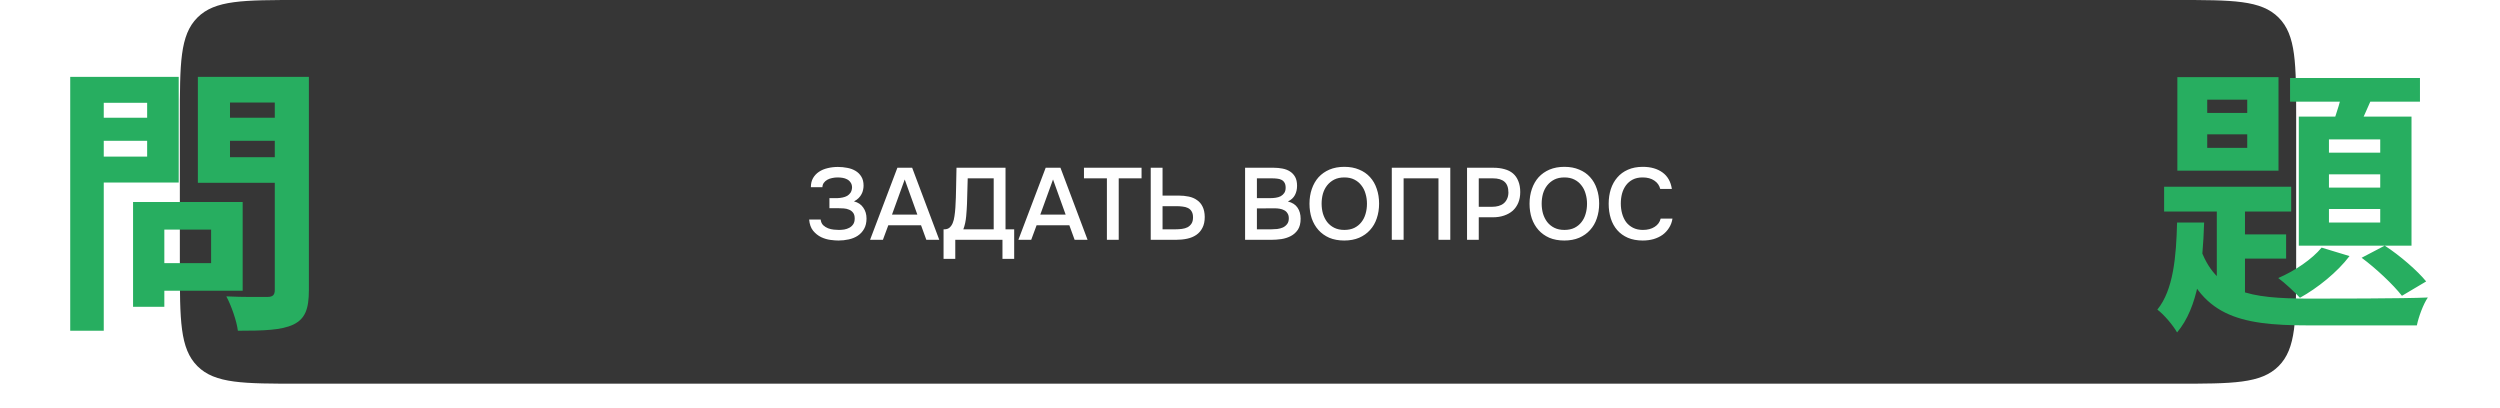 <?xml version="1.0" encoding="UTF-8"?> <svg xmlns="http://www.w3.org/2000/svg" width="417" height="68" viewBox="0 0 417 68" fill="none"><path d="M30 20C30 10.572 30 5.858 32.929 2.929C35.858 0 40.572 0 50 0H363C372.428 0 377.142 0 380.071 2.929C383 5.858 383 10.572 383 20V44C383 53.428 383 58.142 380.071 61.071C377.142 64 372.428 64 363 64H50C40.572 64 35.858 64 32.929 61.071C30 58.142 30 53.428 30 44V20Z" fill="#363636"></path><path d="M139.844 40.119C139.492 40.119 139.05 40.085 138.518 40.017C137.996 39.949 137.481 39.796 136.971 39.558C136.461 39.309 136.013 38.952 135.628 38.487C135.254 38.022 135.033 37.399 134.965 36.617H136.886C136.931 37.014 137.073 37.331 137.311 37.569C137.56 37.796 137.832 37.966 138.127 38.079C138.421 38.192 138.733 38.266 139.062 38.3C139.39 38.334 139.679 38.351 139.929 38.351C140.212 38.351 140.507 38.328 140.813 38.283C141.13 38.226 141.413 38.13 141.663 37.994C141.923 37.858 142.139 37.665 142.309 37.416C142.479 37.167 142.564 36.844 142.564 36.447C142.564 36.028 142.473 35.705 142.292 35.478C142.11 35.24 141.884 35.07 141.612 34.968C141.351 34.855 141.062 34.787 140.745 34.764C140.439 34.741 140.15 34.73 139.878 34.73H138.348V33.047H139.708C139.98 33.036 140.257 33.002 140.541 32.945C140.824 32.888 141.079 32.798 141.306 32.673C141.532 32.537 141.719 32.361 141.867 32.146C142.014 31.919 142.099 31.636 142.122 31.296C142.122 30.945 142.042 30.661 141.884 30.446C141.736 30.219 141.544 30.044 141.306 29.919C141.079 29.794 140.824 29.709 140.541 29.664C140.257 29.619 139.98 29.596 139.708 29.596C139.402 29.596 139.096 29.63 138.79 29.698C138.495 29.755 138.229 29.851 137.991 29.987C137.753 30.123 137.56 30.293 137.413 30.497C137.265 30.701 137.186 30.945 137.175 31.228H135.254C135.254 30.639 135.373 30.134 135.611 29.715C135.86 29.284 136.189 28.933 136.597 28.661C137.016 28.378 137.498 28.174 138.042 28.049C138.586 27.913 139.158 27.845 139.759 27.845C140.291 27.845 140.813 27.896 141.323 27.998C141.833 28.089 142.286 28.253 142.683 28.491C143.091 28.729 143.419 29.052 143.669 29.46C143.918 29.857 144.043 30.361 144.043 30.973C144.043 31.2 144.014 31.438 143.958 31.687C143.912 31.925 143.827 32.157 143.703 32.384C143.589 32.611 143.425 32.832 143.21 33.047C143.006 33.251 142.751 33.432 142.445 33.591C143.125 33.761 143.64 34.107 143.992 34.628C144.354 35.138 144.536 35.744 144.536 36.447C144.536 37.127 144.4 37.705 144.128 38.181C143.867 38.646 143.516 39.025 143.074 39.32C142.643 39.603 142.144 39.807 141.578 39.932C141.011 40.057 140.433 40.119 139.844 40.119ZM152.149 27.981L156.671 40H154.512L153.628 37.569H148.171L147.27 40H145.128L149.684 27.981H152.149ZM153.016 35.801L150.908 29.936L148.783 35.801H153.016ZM157.385 43.179V38.249H157.521C157.872 38.249 158.155 38.158 158.371 37.977C158.597 37.784 158.779 37.524 158.915 37.195C159.051 36.866 159.147 36.487 159.204 36.056C159.272 35.614 159.323 35.138 159.357 34.628C159.425 33.495 159.464 32.39 159.476 31.313C159.498 30.225 159.521 29.114 159.544 27.981H167.721V38.249H169.166V43.179H167.211V40H159.34V43.179H157.385ZM165.749 38.249V29.749H161.414L161.295 34.016C161.283 34.288 161.266 34.605 161.244 34.968C161.232 35.319 161.204 35.688 161.159 36.073C161.125 36.447 161.068 36.827 160.989 37.212C160.909 37.586 160.807 37.932 160.683 38.249H165.749ZM176.885 27.981L181.407 40H179.248L178.364 37.569H172.907L172.006 40H169.864L174.42 27.981H176.885ZM177.752 35.801L175.644 29.936L173.519 35.801H177.752ZM186.603 40H184.631V29.749H180.806V27.981H190.411V29.749H186.603V40ZM191.941 27.981H193.913V32.622H196.565C197.189 32.622 197.767 32.679 198.299 32.792C198.832 32.905 199.291 33.104 199.676 33.387C200.073 33.659 200.379 34.022 200.594 34.475C200.821 34.928 200.94 35.495 200.951 36.175C200.951 36.912 200.821 37.524 200.56 38.011C200.311 38.498 199.971 38.889 199.54 39.184C199.11 39.479 198.605 39.688 198.027 39.813C197.449 39.938 196.832 40 196.174 40H191.941V27.981ZM193.913 38.249H196.089C196.441 38.249 196.792 38.226 197.143 38.181C197.495 38.136 197.806 38.045 198.078 37.909C198.35 37.762 198.571 37.558 198.741 37.297C198.911 37.036 198.996 36.691 198.996 36.26C198.996 35.841 198.917 35.506 198.758 35.257C198.611 35.008 198.407 34.821 198.146 34.696C197.897 34.571 197.608 34.492 197.279 34.458C196.951 34.413 196.611 34.39 196.259 34.39H193.913V38.249ZM207.68 40V27.981H212.457C212.967 27.981 213.454 28.026 213.919 28.117C214.395 28.208 214.808 28.366 215.16 28.593C215.522 28.82 215.811 29.126 216.027 29.511C216.242 29.896 216.35 30.389 216.35 30.99C216.35 31.568 216.231 32.084 215.993 32.537C215.755 32.99 215.364 33.347 214.82 33.608C215.556 33.789 216.095 34.135 216.435 34.645C216.775 35.144 216.945 35.756 216.945 36.481C216.945 37.24 216.792 37.852 216.486 38.317C216.18 38.77 215.789 39.122 215.313 39.371C214.837 39.62 214.31 39.79 213.732 39.881C213.165 39.96 212.621 40 212.1 40H207.68ZM209.652 29.749V33.047H211.947C212.23 33.047 212.519 33.024 212.814 32.979C213.12 32.934 213.392 32.849 213.63 32.724C213.868 32.588 214.06 32.412 214.208 32.197C214.366 31.97 214.446 31.676 214.446 31.313C214.446 30.962 214.383 30.684 214.259 30.48C214.134 30.265 213.97 30.106 213.766 30.004C213.562 29.891 213.324 29.823 213.052 29.8C212.791 29.766 212.519 29.749 212.236 29.749H209.652ZM209.652 38.249H212.066C212.372 38.249 212.695 38.232 213.035 38.198C213.386 38.153 213.703 38.068 213.987 37.943C214.27 37.807 214.502 37.62 214.684 37.382C214.876 37.144 214.973 36.821 214.973 36.413C214.973 36.073 214.899 35.795 214.752 35.58C214.616 35.353 214.434 35.183 214.208 35.07C213.981 34.945 213.726 34.86 213.443 34.815C213.171 34.77 212.893 34.747 212.61 34.747C212.36 34.747 212.111 34.747 211.862 34.747L210.4 34.764C210.15 34.764 209.901 34.764 209.652 34.764V38.249ZM224.219 40.119C223.279 40.119 222.446 39.966 221.72 39.66C221.006 39.343 220.406 38.912 219.918 38.368C219.431 37.824 219.057 37.178 218.796 36.43C218.547 35.682 218.422 34.866 218.422 33.982C218.422 33.087 218.553 32.265 218.813 31.517C219.074 30.758 219.448 30.106 219.935 29.562C220.434 29.018 221.04 28.593 221.754 28.287C222.48 27.981 223.307 27.828 224.236 27.828C225.166 27.828 225.987 27.981 226.701 28.287C227.427 28.582 228.033 29.001 228.52 29.545C229.019 30.089 229.393 30.741 229.642 31.5C229.903 32.248 230.033 33.07 230.033 33.965C230.033 34.849 229.903 35.671 229.642 36.43C229.393 37.178 229.019 37.824 228.52 38.368C228.033 38.912 227.427 39.343 226.701 39.66C225.976 39.966 225.149 40.119 224.219 40.119ZM224.236 29.596C223.59 29.596 223.029 29.715 222.553 29.953C222.089 30.191 221.698 30.508 221.38 30.905C221.063 31.302 220.825 31.766 220.666 32.299C220.519 32.832 220.445 33.387 220.445 33.965C220.445 34.543 220.519 35.098 220.666 35.631C220.825 36.152 221.057 36.617 221.363 37.025C221.681 37.433 222.077 37.756 222.553 37.994C223.029 38.232 223.59 38.351 224.236 38.351C224.871 38.351 225.426 38.238 225.902 38.011C226.378 37.773 226.769 37.456 227.075 37.059C227.393 36.662 227.625 36.203 227.772 35.682C227.931 35.149 228.01 34.583 228.01 33.982C228.01 33.393 227.931 32.837 227.772 32.316C227.625 31.783 227.393 31.319 227.075 30.922C226.769 30.514 226.378 30.191 225.902 29.953C225.438 29.715 224.882 29.596 224.236 29.596ZM241.909 40H239.937V29.749H234.123V40H232.151V27.981H241.909V40ZM244.702 40V27.981H249.105C249.796 27.981 250.414 28.06 250.958 28.219C251.513 28.366 251.983 28.604 252.369 28.933C252.754 29.262 253.049 29.687 253.253 30.208C253.468 30.718 253.576 31.33 253.576 32.044C253.576 32.701 253.468 33.291 253.253 33.812C253.037 34.333 252.731 34.775 252.335 35.138C251.938 35.489 251.456 35.761 250.89 35.954C250.334 36.147 249.711 36.243 249.02 36.243H246.657V40H244.702ZM246.657 34.492H248.918C249.292 34.492 249.637 34.447 249.955 34.356C250.283 34.265 250.567 34.124 250.805 33.931C251.043 33.738 251.23 33.495 251.366 33.2C251.513 32.905 251.592 32.554 251.604 32.146C251.604 31.296 251.383 30.684 250.941 30.31C250.51 29.936 249.875 29.749 249.037 29.749H246.657V34.492ZM260.925 40.119C259.985 40.119 259.152 39.966 258.426 39.66C257.712 39.343 257.112 38.912 256.624 38.368C256.137 37.824 255.763 37.178 255.502 36.43C255.253 35.682 255.128 34.866 255.128 33.982C255.128 33.087 255.259 32.265 255.519 31.517C255.78 30.758 256.154 30.106 256.641 29.562C257.14 29.018 257.746 28.593 258.46 28.287C259.186 27.981 260.013 27.828 260.942 27.828C261.872 27.828 262.693 27.981 263.407 28.287C264.133 28.582 264.739 29.001 265.226 29.545C265.725 30.089 266.099 30.741 266.348 31.5C266.609 32.248 266.739 33.07 266.739 33.965C266.739 34.849 266.609 35.671 266.348 36.43C266.099 37.178 265.725 37.824 265.226 38.368C264.739 38.912 264.133 39.343 263.407 39.66C262.682 39.966 261.855 40.119 260.925 40.119ZM260.942 29.596C260.296 29.596 259.735 29.715 259.259 29.953C258.795 30.191 258.404 30.508 258.086 30.905C257.769 31.302 257.531 31.766 257.372 32.299C257.225 32.832 257.151 33.387 257.151 33.965C257.151 34.543 257.225 35.098 257.372 35.631C257.531 36.152 257.763 36.617 258.069 37.025C258.387 37.433 258.783 37.756 259.259 37.994C259.735 38.232 260.296 38.351 260.942 38.351C261.577 38.351 262.132 38.238 262.608 38.011C263.084 37.773 263.475 37.456 263.781 37.059C264.099 36.662 264.331 36.203 264.478 35.682C264.637 35.149 264.716 34.583 264.716 33.982C264.716 33.393 264.637 32.837 264.478 32.316C264.331 31.783 264.099 31.319 263.781 30.922C263.475 30.514 263.084 30.191 262.608 29.953C262.144 29.715 261.588 29.596 260.942 29.596ZM273.988 29.596C273.353 29.596 272.803 29.715 272.339 29.953C271.885 30.191 271.511 30.508 271.217 30.905C270.922 31.302 270.701 31.766 270.554 32.299C270.418 32.82 270.35 33.37 270.35 33.948C270.35 34.537 270.423 35.098 270.571 35.631C270.718 36.164 270.939 36.634 271.234 37.042C271.54 37.439 271.925 37.756 272.39 37.994C272.854 38.232 273.404 38.351 274.039 38.351C274.821 38.351 275.472 38.181 275.994 37.841C276.526 37.501 276.861 37.042 276.997 36.464H278.969C278.878 37.042 278.685 37.558 278.391 38.011C278.107 38.464 277.75 38.85 277.32 39.167C276.889 39.473 276.39 39.711 275.824 39.881C275.257 40.04 274.651 40.119 274.005 40.119C273.064 40.119 272.237 39.966 271.523 39.66C270.82 39.354 270.231 38.929 269.755 38.385C269.279 37.841 268.922 37.195 268.684 36.447C268.446 35.699 268.327 34.877 268.327 33.982C268.327 33.109 268.446 32.299 268.684 31.551C268.933 30.792 269.296 30.14 269.772 29.596C270.248 29.041 270.837 28.61 271.54 28.304C272.254 27.987 273.081 27.828 274.022 27.828C275.348 27.828 276.441 28.14 277.303 28.763C278.164 29.386 278.685 30.304 278.867 31.517H276.929C276.781 30.928 276.453 30.463 275.943 30.123C275.433 29.772 274.781 29.596 273.988 29.596Z" fill="white"></path><g filter="url(#filter0_d_1_1776)"><path d="M368.165 20.471V22.727H374.839V20.471H368.165ZM368.165 14.69V16.899H374.839V14.69H368.165ZM363.183 10.93H380.056V26.534H363.183V10.93ZM360.974 29.213H382.171V33.349H360.974V29.213ZM381.983 11.071H403.65V15.019H381.983V11.071ZM369.763 30.529H374.463V49.423L369.763 46.697V30.529ZM372.207 37.156H381.325V41.198H372.207V37.156ZM391.054 12.011L396.177 13.139C395.049 15.771 393.827 18.591 392.84 20.424L388.845 19.39C389.691 17.275 390.584 14.22 391.054 12.011ZM388.469 27.145V29.354H397.023V27.145H388.469ZM388.469 32.926V35.182H397.023V32.926H388.469ZM388.469 21.317V23.526H397.023V21.317H388.469ZM383.44 17.51H402.24V39.036H383.44V17.51ZM387.247 39.365L391.9 40.775C389.879 43.454 386.542 46.133 383.628 47.731C382.829 46.838 381.043 45.193 380.009 44.441C382.829 43.219 385.649 41.292 387.247 39.365ZM363.136 35.182H367.648C367.413 42.373 366.708 49.282 363.136 53.512C362.478 52.337 360.974 50.551 359.846 49.705C362.525 46.415 362.995 40.869 363.136 35.182ZM366.896 39.13C369.528 47.026 375.403 47.825 384.991 47.872C388.14 47.872 401.112 47.872 404.966 47.684C404.214 48.765 403.415 50.927 403.133 52.337H384.991C373.335 52.337 366.896 50.739 363.559 40.117L366.896 39.13ZM393.921 41.057L397.775 39.036C400.313 40.681 403.227 43.219 404.684 45.005L400.642 47.402C399.185 45.522 396.271 42.796 393.921 41.057Z" fill="#27AE60"></path></g><g filter="url(#filter1_d_1_1776)"><path d="M24.591 31.751H40.477V46.556H24.591V41.95H35.213V36.357H24.591V31.751ZM22.194 31.751H27.411V49.235H22.194V31.751ZM14.486 17.698H26.283V21.552H14.486V17.698ZM36.294 17.698H48.185V21.552H36.294V17.698ZM45.835 10.883H51.522V46.462C51.522 49.658 50.864 51.256 48.937 52.196C46.963 53.136 44.002 53.23 39.678 53.23C39.49 51.632 38.55 48.953 37.751 47.496C40.477 47.637 43.72 47.59 44.613 47.59C45.506 47.59 45.835 47.261 45.835 46.415V10.883ZM14.956 10.883H29.808V28.508H14.956V24.184H24.544V15.207H14.956V10.883ZM48.89 10.883V15.16H38.362V24.278H48.89V28.555H33.004V10.883H48.89ZM11.713 10.883H17.306V53.23H11.713V10.883Z" fill="#27AE60"></path></g><defs><filter id="filter0_d_1_1776" x="348.217" y="1.239" width="68.377" height="65.84" filterUnits="userSpaceOnUse" color-interpolation-filters="sRGB"><feFlood flood-opacity="0" result="BackgroundImageFix"></feFlood><feColorMatrix in="SourceAlpha" type="matrix" values="0 0 0 0 0 0 0 0 0 0 0 0 0 0 0 0 0 0 127 0" result="hardAlpha"></feColorMatrix><feOffset dy="1.938"></feOffset><feGaussianBlur stdDeviation="5.814"></feGaussianBlur><feComposite in2="hardAlpha" operator="out"></feComposite><feColorMatrix type="matrix" values="0 0 0 0 0 0 0 0 0 0 0 0 0 0 0 0 0 0 0.25 0"></feColorMatrix><feBlend mode="normal" in2="BackgroundImageFix" result="effect1_dropShadow_1_1776"></feBlend><feBlend mode="normal" in="SourceGraphic" in2="effect1_dropShadow_1_1776" result="shape"></feBlend></filter><filter id="filter1_d_1_1776" x="0.084" y="1.192" width="63.067" height="65.605" filterUnits="userSpaceOnUse" color-interpolation-filters="sRGB"><feFlood flood-opacity="0" result="BackgroundImageFix"></feFlood><feColorMatrix in="SourceAlpha" type="matrix" values="0 0 0 0 0 0 0 0 0 0 0 0 0 0 0 0 0 0 127 0" result="hardAlpha"></feColorMatrix><feOffset dy="1.938"></feOffset><feGaussianBlur stdDeviation="5.814"></feGaussianBlur><feComposite in2="hardAlpha" operator="out"></feComposite><feColorMatrix type="matrix" values="0 0 0 0 0 0 0 0 0 0 0 0 0 0 0 0 0 0 0.25 0"></feColorMatrix><feBlend mode="normal" in2="BackgroundImageFix" result="effect1_dropShadow_1_1776"></feBlend><feBlend mode="normal" in="SourceGraphic" in2="effect1_dropShadow_1_1776" result="shape"></feBlend></filter></defs></svg> 